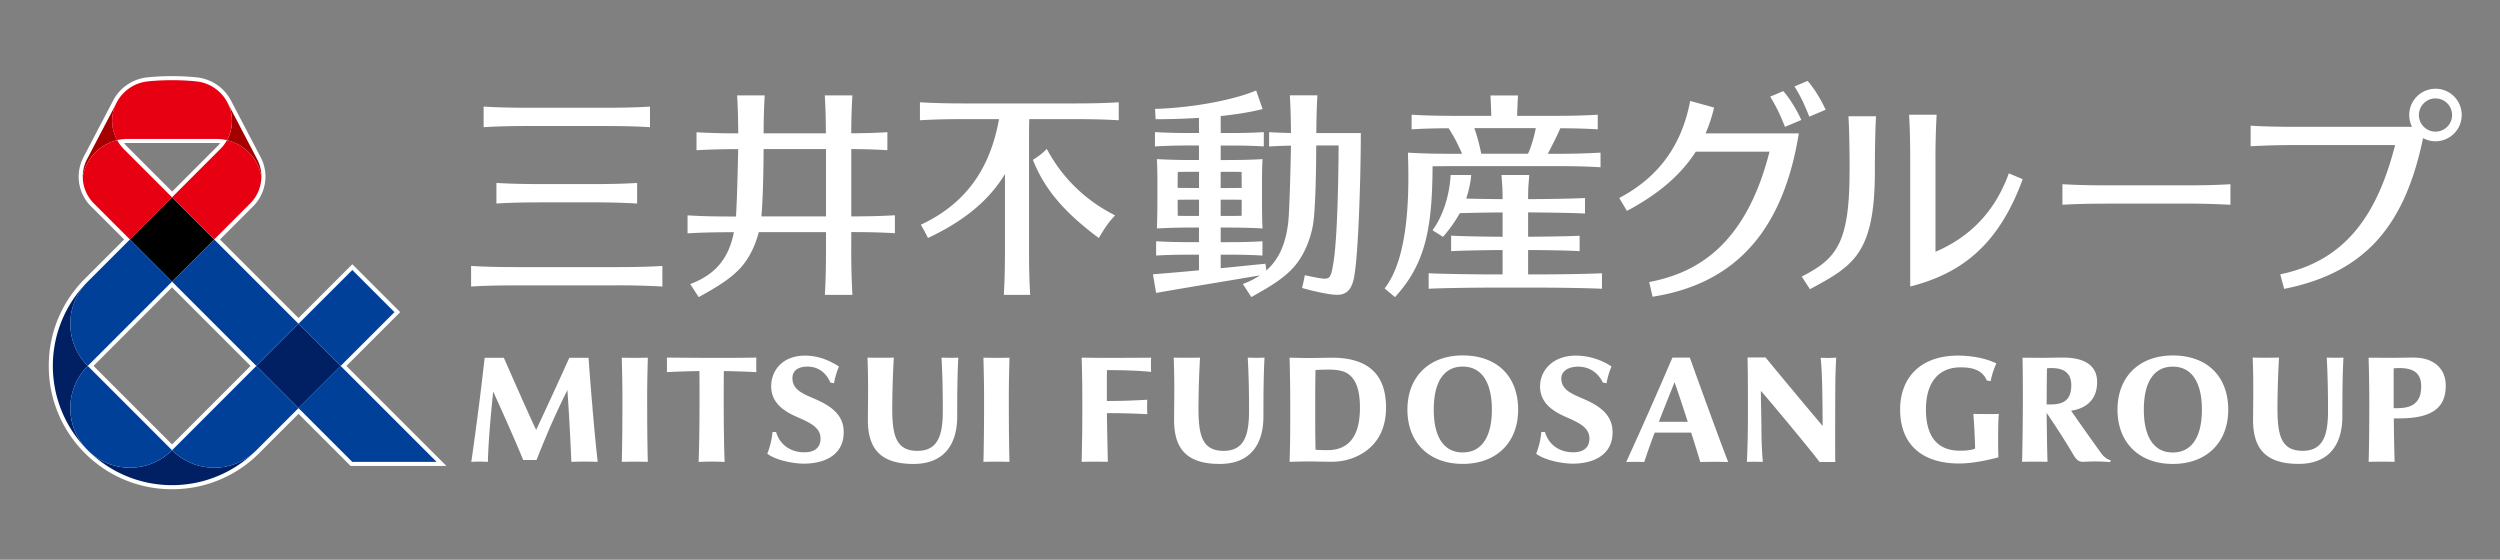 <svg width="201" height="45" viewBox="0 0 201 45" fill="none" xmlns="http://www.w3.org/2000/svg">
    <rect x="0" y="0" width="201" height="45" fill="#808080" stroke="none"/>
    <path d="M112.155 23.889c2.406-2.626 3.003-5.406 3.023-10.518.505-.008 1.067-.015 1.734-.015h7.977c1.693 0 2.718.027 3.794.092v-1.176a61.748 61.748 0 0 1-3.794.093h-.451c.189-.332.802-1.546 1.01-2.055 1.246.008 2.113.035 3.011.088V9.223c-1.075.065-2.101.092-3.793.092h-2.688c.016-.594.039-1.114.07-1.642h-2.217c.031.528.054 1.052.069 1.642h-2.614c-1.692 0-2.718-.027-3.793-.092v1.175c.886-.053 1.746-.08 2.972-.088.447.66.794 1.388 1.091 2.055h-.64c-1.692 0-2.644-.027-3.72-.093.104 3.03.127 8.367-1.874 10.915l.837.705-.004-.003zm11.319-13.587c-.073.494-.397 1.616-.624 2.059h-3.759a14.525 14.525 0 0 0-.555-2.059h4.938zm-48.867 8.833c-.189-.397-.354-.69-.57-1.068 3.851-1.797 5.625-4.8 6.284-8.49h-2.564c-1.692 0-2.718.027-3.794.093V8.224c1.076.062 2.102.093 3.794.093h8.397c1.693 0 2.718-.027 3.794-.093V9.67c-1.076-.066-2.101-.093-3.794-.093H82.75c-.012.54-.016 1.145-.016 1.878v8.459c0 1.692.027 2.718.093 3.793h-2.12c.065-1.075.092-2.1.092-3.793v-5.922c-1.226 2.032-3.17 3.724-6.192 5.143zm8.436-6.28c.45-.286.744-.498 1.122-.883 1.156 2.197 2.988 4.086 5.486 5.343-.605.644-.875 1.103-1.31 1.82-2.673-1.986-4.342-3.856-5.294-6.28h-.004zm-40.366-2.723c-1.693 0-2.718.027-3.794.093V8.571c1.076.062 2.101.093 3.794.093h5.787c1.692 0 2.718-.027 3.794-.093v1.654c-1.076-.066-2.102-.092-3.794-.092h-5.787zM41.67 22.944c-1.693 0-2.718.027-3.794.093v-1.654c1.076.061 2.101.092 3.794.092h7.791c1.693 0 2.718-.027 3.794-.092v1.654a61.646 61.646 0 0 0-3.794-.093h-7.791zm5.76-8.143c1.692 0 2.718-.027 3.793-.092v1.654a61.74 61.74 0 0 0-3.793-.093h-3.725c-1.692 0-2.718.027-3.793.093v-1.654c1.075.062 2.1.092 3.793.092h3.725zm8.065 8.039.682 1.049c1.146-.652 2.584-1.415 3.505-2.518.652-.783 1.083-1.77 1.322-2.71h5.406v1.253c0 1.692-.027 2.718-.093 3.793h2.217a61.661 61.661 0 0 1-.093-3.793V18.66c1.52 0 2.495.03 3.509.092v-1.446c-1.01.062-1.986.09-3.508.093v-5.413a50.05 50.05 0 0 1 2.903.089V10.63c-.872.05-1.716.08-2.904.088a54.19 54.19 0 0 1 .09-3.05h-2.218c.054.907.081 1.786.089 3.054h-5.008c.008-1.268.034-2.147.088-3.053h-2.216c.054.906.08 1.785.088 3.053a56.274 56.274 0 0 1-3.354-.088v1.445a56.23 56.23 0 0 1 3.35-.088c-.023 1.257-.092 4.121-.177 5.417h-.1c-1.693 0-2.718-.027-3.794-.093v1.446c1.06-.062 2.074-.089 3.728-.093-.435 2.194-1.546 3.428-3.52 4.176l.008-.004zm5.899-10.857h5.016V17.4h-5.194c.116-1.28.17-3.493.178-5.417zm62.742 10.078c.579 0 3.586-.027 4.662-.092v1.249c-1.076-.062-4.079-.093-4.662-.093h-4.611c-.578 0-3.585.027-4.661.093v-1.25c1.076.062 4.079.093 4.661.093h1.284v-1.958c-.829.003-3.157.03-4.14.092v-1.249c.987.058 3.315.085 4.14.092V17.08c-.547 0-2.267.02-3.446.062-.344.632-.787 1.253-1.346 1.904l-.84-.536c.925-1.253 1.384-3.01 1.453-4.437h1.658a8.4 8.4 0 0 1-.405 1.893c1.118.03 2.452.042 2.926.046-.004-1.214-.034-.964-.088-1.94h2.228c-.058.976-.085.726-.089 1.94.694 0 3.528-.03 4.573-.093v1.25c-1.045-.062-3.879-.089-4.573-.093v1.959c.829-.004 3.158-.031 4.141-.078v1.238c-.987-.07-3.316-.089-4.141-.092v1.958h1.284-.008zM109.418 10.7h-3.586c.008-1.26.035-2.132.089-3.034h-2.217c.054.902.081 1.774.089 3.026a37.424 37.424 0 0 1-1.758-.065v1.149a37.424 37.424 0 0 1 1.758-.066c-.016 1.211-.116 5.302-.22 6.18-.208 1.766-.775 2.989-1.758 3.856l-.073-.544c-1.442.147-2.549.259-3.598.363v-1.091h.451c1.342 0 2.055.023 2.907.073v-1.149c-.852.05-1.565.073-2.906.073h-.452v-1.176h.297c1.342 0 2.213.023 3.065.074-.046-.806-.042-2.263-.042-2.788 0-1.272 0-1.982.042-2.787-.852.05-1.723.073-3.065.073h-.297v-1.168h.56c1.341 0 2.054.023 2.906.073v-1.149c-.852.05-1.565.073-2.906.073h-.56V9.331c1.211-.128 2.375-.309 3.37-.563l-.52-1.492c-2.125.883-5.564 1.41-8.128 1.48l.047.83c1.068 0 2.27-.032 3.485-.109v1.218h-.528a48.07 48.07 0 0 1-3.011-.073v1.15a47.9 47.9 0 0 1 3.01-.074h.529v1.168h-.266a51.88 51.88 0 0 1-3.12-.073c.047.806.043 1.519.043 2.787 0 .528 0 1.982-.042 2.788a51.88 51.88 0 0 1 3.119-.074h.266v1.176h-.436c-1.341 0-2.155-.023-3.01-.073v1.149c.851-.05 1.665-.073 3.01-.073h.436v1.26c-1.053.1-2.198.197-3.701.32l.254 1.496c3.381-.586 5.113-.86 8.351-1.41-.401.27-.86.5-1.376.697l.682 1.049c1.145-.652 2.583-1.415 3.505-2.518.794-.952 1.264-2.201 1.453-3.308.181-1.052.255-3.986.258-6.361h1.801c-.023 3.59-.131 7.699-.42 9.438-.224 1.338-.27 1.384-1.373 1.18a22.25 22.25 0 0 1-.925-.19c-.077.417-.135.69-.224 1.026.675.193 2.217.582 2.919.548.62-.031 1.071-.374 1.264-1.396.378-2.009.544-8.61.544-11.609l.008.004zm-11.277 3.112h.296c.517 0 .976 0 1.385.011l.011 1.284c-.412.008-.871.012-1.396.012h-.296V13.81zm0 2.24h.296c.525 0 .984 0 1.396.011 0 .528-.004.999-.008 1.288-.408.008-.867.011-1.388.011h-.296v-1.31zm-1.743 1.31h-.266c-.524 0-1.014 0-1.442-.011-.004-.29-.008-.76-.008-1.288.436-.008.914-.011 1.454-.011h.266v1.31h-.004zm0-2.247h-.266c-.536 0-1.018-.004-1.45-.012 0-.482.004-.937.012-1.28.432-.008.914-.011 1.442-.011h.266v1.303h-.004zm79.136-.212c1.692 0 2.718-.027 3.793-.093v1.654a61.632 61.632 0 0 0-3.793-.092h-5.922c-1.693 0-2.718.027-3.794.092V14.81c1.076.062 2.101.093 3.794.093h5.922zM145.465 9.38c-.381-.976-.709-1.662-1.187-2.43l1.053-.446c.408.447 1.037 1.395 1.449 2.32l-1.315.556zm-1.954.82c-.382-.975-.71-1.66-1.188-2.428l1.053-.447c.409.447 1.037 1.395 1.449 2.32l-1.314.556zm1.114.525c-1.211 7.499-4.827 12.048-11.759 13.132l-.27-1.18c3.505-.679 7.688-2.645 9.673-10.483h-5.929c-1.149 1.8-2.911 3.366-5.533 4.762l-.62-1.038c3.423-1.804 5.077-4.526 5.706-7.803l1.92.532c-.17.725-.398 1.415-.687 2.078h7.507-.008zm16.887 3.208 1.114.474c-1.928 5.263-4.885 7.568-9.045 8.629v-10.02c0-1.693-.027-2.719-.092-3.794h2.216a62.294 62.294 0 0 0-.092 3.793v7.23c2.656-1.146 4.727-3.089 5.899-6.312zm-12.804-.17c0-1.692-.027-3.342-.093-4.418h2.217c-.061 1.076-.092 2.726-.092 4.418 0 6.693-1.785 7.626-5.221 9.489l-.659-1.018c2.784-1.423 3.844-2.66 3.844-8.475l.004.004zm47.105-6.627a2.111 2.111 0 0 0-1.885 3.061h-9.184c-1.692 0-2.718-.027-3.793-.093v1.654a61.632 61.632 0 0 1 3.793-.092h7.823c-1.373 5.332-3.782 9.26-9.234 10.39l.312 1.169c6.585-1.307 9.72-5.151 11.169-12.122.297.162.637.255.995.255a2.111 2.111 0 0 0 2.113-2.113 2.111 2.111 0 0 0-2.113-2.113l.004.004zm0 3.447a1.335 1.335 0 1 1 .001-2.67 1.335 1.335 0 0 1-.001 2.67zM88.999 29.756c-.011.494-.007 1.62-.007 2.483 1.418 0 2.355-.05 3.25-.1-.016.359-.02.736 0 1.16a57.405 57.405 0 0 0-3.246-.08c.011 1.214.065 3.42.073 3.913a42.554 42.554 0 0 0-2.105 0c.03-1.188.054-2.764.054-3.713v-1.191c0-1.103-.02-2.603-.054-3.474 0 0 1.465.02 1.831.02.798 0 2.148-.005 3.755-.016-.023.517-.011.825 0 1.141-.979-.096-2.12-.143-3.55-.143zm-7.838-.998c-.042 1.785-.057 2.414-.05 4.044 0 1.585.02 3.216.05 4.33a42.103 42.103 0 0 0-2.093 0c.03-1.11.05-2.745.05-4.33.008-1.63-.008-2.259-.05-4.044.779.015 1.307.02 2.093 0zm-33.53 3.987c.2 2.29.278 3.107.424 4.387a29.897 29.897 0 0 0-2.12 0c-.074-1.928-.209-4.241-.316-5.772-.425.86-.78 1.593-1.3 2.765a91.445 91.445 0 0 0-1.183 2.86h-1.072c-.629-1.565-1.828-4.217-2.414-5.509-.165 1.681-.373 3.728-.424 5.66a9.605 9.605 0 0 0-1.334 0c.158-1.06.432-3.092.598-4.388.143-1.095.297-2.432.478-3.982h1.542c.787 1.789 1.847 4.214 2.595 5.798.513-1.08 1.866-4.006 2.668-5.798h1.546s.104 1.573.316 3.982l-.004-.003zm4.453-3.987c-.042 1.785-.058 2.414-.05 4.044 0 1.585.02 3.216.05 4.33a42.107 42.107 0 0 0-2.093 0c.03-1.11.05-2.745.05-4.33.007-1.63-.008-2.259-.05-4.044.778.015 1.307.02 2.093 0zm24.964-.004c-.081 1.446-.089 3.138-.089 4.727 0 2.26-1.064 3.82-3.512 3.82-2.71 0-3.67-1.276-3.67-3.539 0-1.048.053-2.88-.031-5.008.775.012 1.307.015 2.116 0a76.137 76.137 0 0 0-.12 3.49c-.042 2.517.132 4.005 2.02 4.005 1.713 0 2.04-1.365 2.04-3.235 0-1.762-.034-3.01-.104-4.26.648.015.78.02 1.354 0h-.004zm-16.235 0c-.02.362-.008.825 0 1.168a66.353 66.353 0 0 0-2.618-.088c-.02 2.452-.012 5.359.065 7.306a19.958 19.958 0 0 0-2.093 0c.077-1.944.089-4.85.066-7.306-.806.011-1.728.038-2.618.088.019-.343.007-.767 0-1.172 2.802.023 4.634.043 7.194 0l.004.004zm7.02 5.918c.047 1.943-1.588 2.606-3.204 2.606-.84 0-2.267-.277-2.937-.798a6.45 6.45 0 0 0 .416-1.746h.29c.32 1.087 1.248 1.654 2.328 1.63.663-.015 1.222-.285 1.245-1.067.023-.748-.532-1.168-1.519-1.608-.79-.355-2.36-.921-2.444-2.498-.07-1.284.813-2.599 2.718-2.599 1.087 0 1.997.405 2.726.875a6.365 6.365 0 0 0-.397 1.346l-.29-.054c-.362-.821-1.029-1.365-2.078-1.272-.632.058-1.044.412-.967 1.068.084.724.667 1.04 1.607 1.438 1.23.516 2.472 1.199 2.506 2.675v.004zm66.629-5.922a383.047 383.047 0 0 1-3.713 8.394 30.338 30.338 0 0 1 1.45 0c.228-.706.517-1.516.837-2.364h2.934c.277.875.543 1.72.732 2.364.702-.008 1.192-.027 2.244 0-.736-1.878-2.664-7.214-3.084-8.394h-1.404.004zm-1.091 5.163c.413-1.06.852-2.152 1.265-3.181.231.652.644 1.89 1.06 3.18h-2.325zm-3.72.76c.046 1.942-1.589 2.605-3.204 2.605-.841 0-2.267-.277-2.938-.798.27-.682.374-1.307.416-1.746h.29c.32 1.087 1.249 1.654 2.328 1.63.663-.015 1.222-.285 1.246-1.067.023-.748-.533-1.168-1.52-1.608-.79-.355-2.359-.921-2.444-2.498-.069-1.323.96-2.599 2.865-2.599 1.087 0 2.136.367 2.872.875a6.388 6.388 0 0 0-.397 1.346l-.297-.054c-.389-.821-1.168-1.365-2.221-1.268-.632.057-1.191.412-1.114 1.067.085.725.667 1.041 1.608 1.439 1.23.516 2.471 1.199 2.506 2.675h.004zm-27.983-5.919c-.081 1.446-.088 3.138-.088 4.727 0 2.26-1.065 3.82-3.513 3.82-2.71 0-3.67-1.276-3.67-3.539 0-1.048.054-2.88-.03-5.008a55.31 55.31 0 0 0 2.116 0 76.272 76.272 0 0 0-.12 3.49c-.042 2.517.131 4.005 2.02 4.005 1.712 0 2.04-1.365 2.04-3.235 0-1.762-.035-3.01-.104-4.26.648.015.779.02 1.353 0h-.004zm45.332.023c.412 0 .628-.023.628-.023-.023.598-.073 1.272-.073 2.907 0 0-.019 4.53 0 5.483h-1.264c-.729-.987-4.16-5.101-4.716-5.714 0 .752.035 1.974.035 2.251.023 1.23-.011 1.79.12 3.459-.374-.016-.887-.02-1.28 0 .088-1.678.084-3.594.084-4.334 0-1.931-.007-3.046-.03-4.063h1.449s1.041 1.268 2.136 2.579c1.184 1.423 2.425 2.891 2.452 2.926 0 0-.004-1.353-.023-2.564-.027-1.72-.096-2.59-.139-2.918 0 0 .205.011.617.011H147zm-29.397-.2c-2.699 0-4.446 1.712-4.446 4.36 0 2.649 1.743 4.36 4.446 4.36 2.702 0 4.456-1.711 4.456-4.36 0-2.648-1.665-4.36-4.456-4.36zm0 7.8c-1.504 0-2.329-1.223-2.329-3.44 0-2.217.806-3.462 2.329-3.462 1.522 0 2.344 1.26 2.344 3.462s-.833 3.44-2.344 3.44zm-10.522-7.615c-.281 0-1.492.023-1.885.023-.424 0-1.511-.027-1.511-.027.023 1.056.05 2.363.05 3.47v1.43c.004 1.616-.027 2.576-.05 3.47h.119a49.341 49.341 0 0 1 1.392-.027c.32 0 .929.012.929.012.335.007.686.011.956.011 1.091 0 2.078-.343 2.872-.964.972-.76 1.485-1.931 1.485-3.385 0-2.74-1.508-4.017-4.357-4.017v.004zm-.297 7.425a9.528 9.528 0 0 1-1.014-.03c-.019-.698-.027-1.89-.027-2.553v-1.392c0-.674.008-1.796.024-2.463 1.233-.066 2.155-.081 2.718.382.566.466.855 1.291.855 2.64 0 2.356-.933 3.393-2.556 3.42v-.004zm87.317-7.44c-.088 0-1.538.023-1.789.023-.686 0-1.877-.012-1.877-.012.05 1.588.058 3.18.058 3.898 0 0-.008 3.458-.058 4.476.632-.015 1.419-.02 2.093 0-.027-.84-.054-2.097-.065-3.493h.443c2.73 0 3.732-.925 3.732-2.633 0-1.458-1.068-2.252-2.533-2.252l-.004-.008zm.178 3.566c-.347.374-.852.505-1.558.505h-.27v-.166c0-1.168-.004-1.943 0-3.038 1.307-.1 2.213.166 2.213 1.434 0 .56-.116.972-.389 1.265h.004zm-19.586-3.732c-2.699 0-4.445 1.711-4.445 4.36s1.743 4.36 4.445 4.36c2.703 0 4.457-1.711 4.457-4.36s-1.665-4.36-4.457-4.36zm0 7.8c-1.503 0-2.328-1.223-2.328-3.44 0-2.217.805-3.462 2.328-3.462 1.523 0 2.34 1.26 2.34 3.462 0 2.201-.832 3.44-2.34 3.44zm13.722-7.63c-.081 1.445-.089 3.138-.089 4.726 0 2.26-1.064 3.82-3.509 3.82-2.71 0-3.67-1.275-3.67-3.539 0-1.048.054-2.88-.031-5.008.775.016 1.307.016 2.117 0a76.527 76.527 0 0 0-.12 3.49c-.042 2.517.131 4.005 2.021 4.005 1.711 0 2.039-1.365 2.039-3.234 0-1.762-.035-3.012-.104-4.26.648.015.779.018 1.353 0h-.007zm-19.486 7.68a213.783 213.783 0 0 1-2.413-3.409c.921-.135 2.093-.66 2.093-2.305 0-1.288-.944-1.967-2.729-1.967-.771 0-1.222.02-1.7.02-.479 0-1.57-.012-1.57-.012.031 1.172.024 2.201.027 3.616 0 1.404-.027 3.331-.061 4.754a44.82 44.82 0 0 1 2.043 0c-.031-.856-.058-2.988-.069-3.936.709 1.06 1.391 2.078 2.128 3.335.247.416.432.617.821.601.686-.027 1.064-.058 2.155.023l.05-.146c-.431-.077-.778-.575-.778-.575h.003zm-4.133-3.91h-.246c.004-.76.015-2.394.027-2.911 1.48-.123 1.954.482 1.954 1.369 0 1.357-.832 1.542-1.735 1.542zm-4.09.755c-.066.575-.07 2.853-.031 3.49-.721.2-2.055.505-3.185.5-3.014-.01-4.719-1.58-4.719-4.337 0-1.272.401-2.344 1.165-3.103.817-.814 2.016-1.23 3.47-1.234 1.503 0 2.594.37 3.099.629-.104.242-.32.724-.458 1.426l-.309-.058c-.405-.96-1.388-1.052-2.109-1.052-1.769 0-2.783 1.21-2.783 3.381 0 2.772 1.48 3.32 2.722 3.32.478 0 .921-.04 1.233-.166a55.092 55.092 0 0 0-.142-2.792c.624.008 1.388.02 2.043 0l.004-.004zM27.852 29.421l4.326-4.325-3.851-3.852L24 25.57l-6.315-6.315 2.671-2.672a3.408 3.408 0 0 0 .987-2.379c0-.54-.13-1.08-.385-1.558l-2.383-4.553a3.522 3.522 0 0 0-2.772-1.874 19.77 19.77 0 0 0-1.97-.1c-.655 0-1.319.035-1.97.1a3.514 3.514 0 0 0-2.772 1.874l-2.383 4.553a3.397 3.397 0 0 0-.385 1.558c0 .887.358 1.754.987 2.379l2.672 2.672-3.158 3.157a9.836 9.836 0 0 0-2.903 7.01 9.842 9.842 0 0 0 2.903 7.008 9.842 9.842 0 0 0 7.01 2.904 9.842 9.842 0 0 0 7.008-2.904l3.158-3.157 4.187 4.187h7.703l-8.043-8.043.004.004zM9.971 11.51c.1-.008.2-.015.3-.015h7.13c.1 0 .2.004.3.015a2.555 2.555 0 0 1-.216.243l-3.647 3.651-3.647-3.651a2.563 2.563 0 0 1-.216-.243H9.97zm3.863 24.224L7.52 29.417l6.311-6.31 6.315 6.314-6.315 6.315.004-.003z" fill="#fff"/>
    <path d="m13.833 15.866-3.389 3.389 3.389 3.389 3.389-3.389-3.389-3.389z" fill="#000"/>
    <path d="M6.653 14.204c0-.474.112-.956.347-1.407l2.383-4.554a3.188 3.188 0 0 0 .038 3.027 3.678 3.678 0 0 0-2.768 2.934zm14.365 0c0-.474-.111-.956-.346-1.407l-2.383-4.554a3.188 3.188 0 0 1-.039 3.027 3.678 3.678 0 0 1 2.768 2.934z" fill="#A40000"/>
    <path d="m13.836 15.866-3.389 3.388-2.903-2.903a3.048 3.048 0 0 1-.89-2.147A3.678 3.678 0 0 1 9.42 11.27c.143.258.32.501.536.717l3.883 3.882-.004-.003zm4.414-4.6c-.142.258-.32.501-.536.713l-3.882 3.883 3.389 3.388 2.903-2.903c.575-.57.887-1.349.89-2.147a3.678 3.678 0 0 0-2.767-2.934h.003zm.035-3.023a3.19 3.19 0 0 0-2.514-1.7 18.931 18.931 0 0 0-1.939-.096c-.655 0-1.3.03-1.94.096a3.199 3.199 0 0 0-2.479 4.727c.275-.066.56-.1.853-.1h7.128c.293 0 .579.034.853.1.5-.906.55-2.04.038-3.027z" fill="#E60012"/>
    <path d="M27.39 29.421 24 32.81l-3.389-3.389 3.39-3.389 3.388 3.39zM13.833 36.2a4.796 4.796 0 0 1-6.778 0 9.585 9.585 0 0 0 13.555 0 4.796 4.796 0 0 1-6.777 0zM7.056 22.643a9.585 9.585 0 0 0 0 13.556 4.796 4.796 0 0 1 0-6.778 4.796 4.796 0 0 1 0-6.778z" fill="#002063"/>
    <path d="M27.389 29.421 24 26.032l4.326-4.325 3.389 3.389-4.326 4.325zM17.222 19.255l-3.389 3.388 6.778 6.778 3.39-3.389-6.779-6.777zM35.1 37.132l-7.715-7.715-3.389 3.39 4.326 4.325H35.1zm-28.044-.933a4.796 4.796 0 0 0 6.778 0l-6.778-6.778a4.796 4.796 0 0 0 0 6.778zm13.555-6.778L13.834 36.2a4.796 4.796 0 0 0 6.777 0l3.39-3.389-3.39-3.389zM10.445 19.255l-3.39 3.388a4.796 4.796 0 0 0 0 6.778l6.779-6.778-3.39-3.389z" fill="#004098"/>
</svg>

